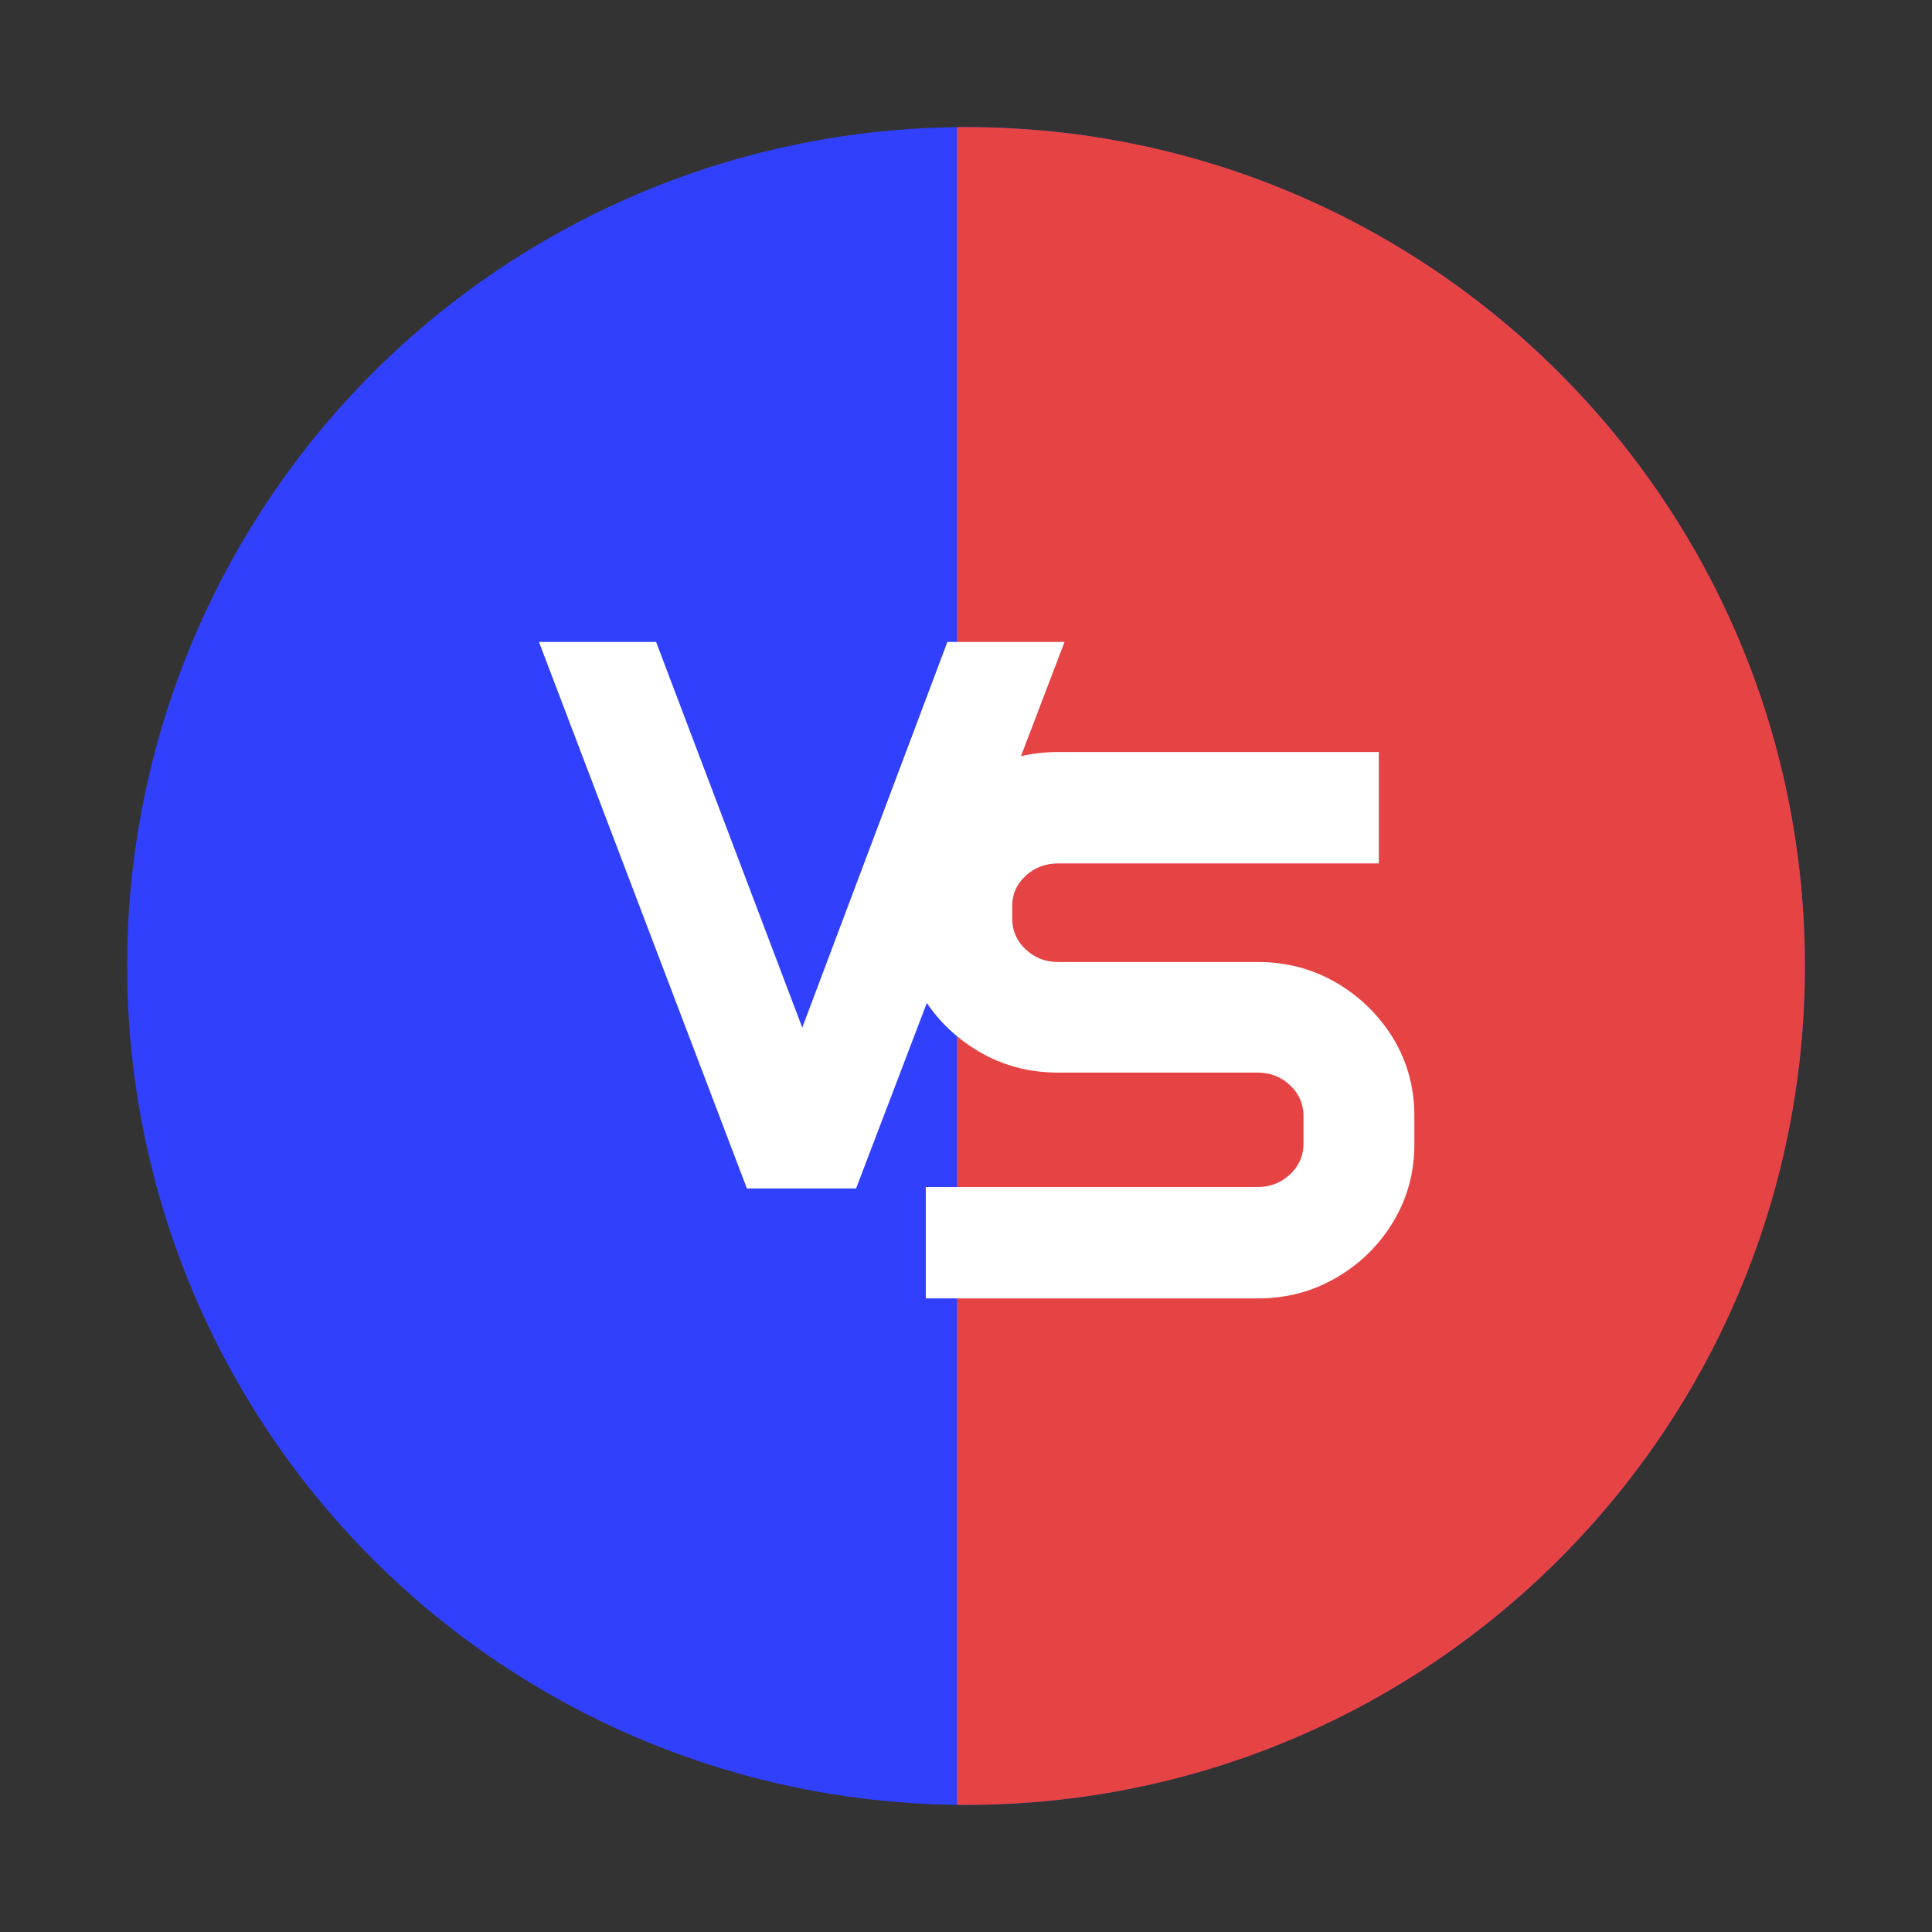 <svg width="76" height="76" viewBox="0 0 76 76" fill="none" xmlns="http://www.w3.org/2000/svg">
<rect x="0" y="0" width="76" height="76" fill="#333333" stroke="none"/>
<circle cx="38" cy="38" r="33" fill="#3040FD"/>
<path d="M37.643 5H38C56.225 5 71 19.775 71 38V38C71 56.225 56.225 71 38 71H37.643V5Z" fill="#E64444"/>
<path d="M25.81 25.253L31.559 40.423L37.268 25.253H41.875L33.676 46.751H29.381L21.202 25.253H25.81Z" fill="white"/>
<path d="M35.437 35.619C35.437 34.498 35.718 33.482 36.277 32.571C36.835 31.661 37.585 30.931 38.52 30.393C39.456 29.855 40.487 29.583 41.624 29.583H54.239V33.965H41.624C41.126 33.965 40.698 34.126 40.346 34.452C39.994 34.779 39.818 35.167 39.818 35.624V36.142C39.818 36.615 39.994 37.013 40.346 37.345C40.698 37.677 41.126 37.843 41.624 37.843H49.47C50.607 37.843 51.638 38.114 52.574 38.662C53.509 39.211 54.249 39.94 54.807 40.85C55.36 41.766 55.637 42.782 55.637 43.899V45.02C55.637 46.127 55.36 47.143 54.807 48.058C54.254 48.979 53.509 49.713 52.574 50.256C51.638 50.805 50.607 51.076 49.47 51.076H36.418V46.695H49.47C49.968 46.695 50.396 46.529 50.748 46.197C51.1 45.865 51.276 45.463 51.276 44.995V43.914C51.276 43.431 51.1 43.023 50.748 42.691C50.396 42.359 49.968 42.193 49.47 42.193H41.624C40.487 42.193 39.456 41.922 38.52 41.373C37.585 40.825 36.84 40.096 36.277 39.175C35.718 38.255 35.437 37.244 35.437 36.137V35.619Z" fill="white"/>
</svg>
